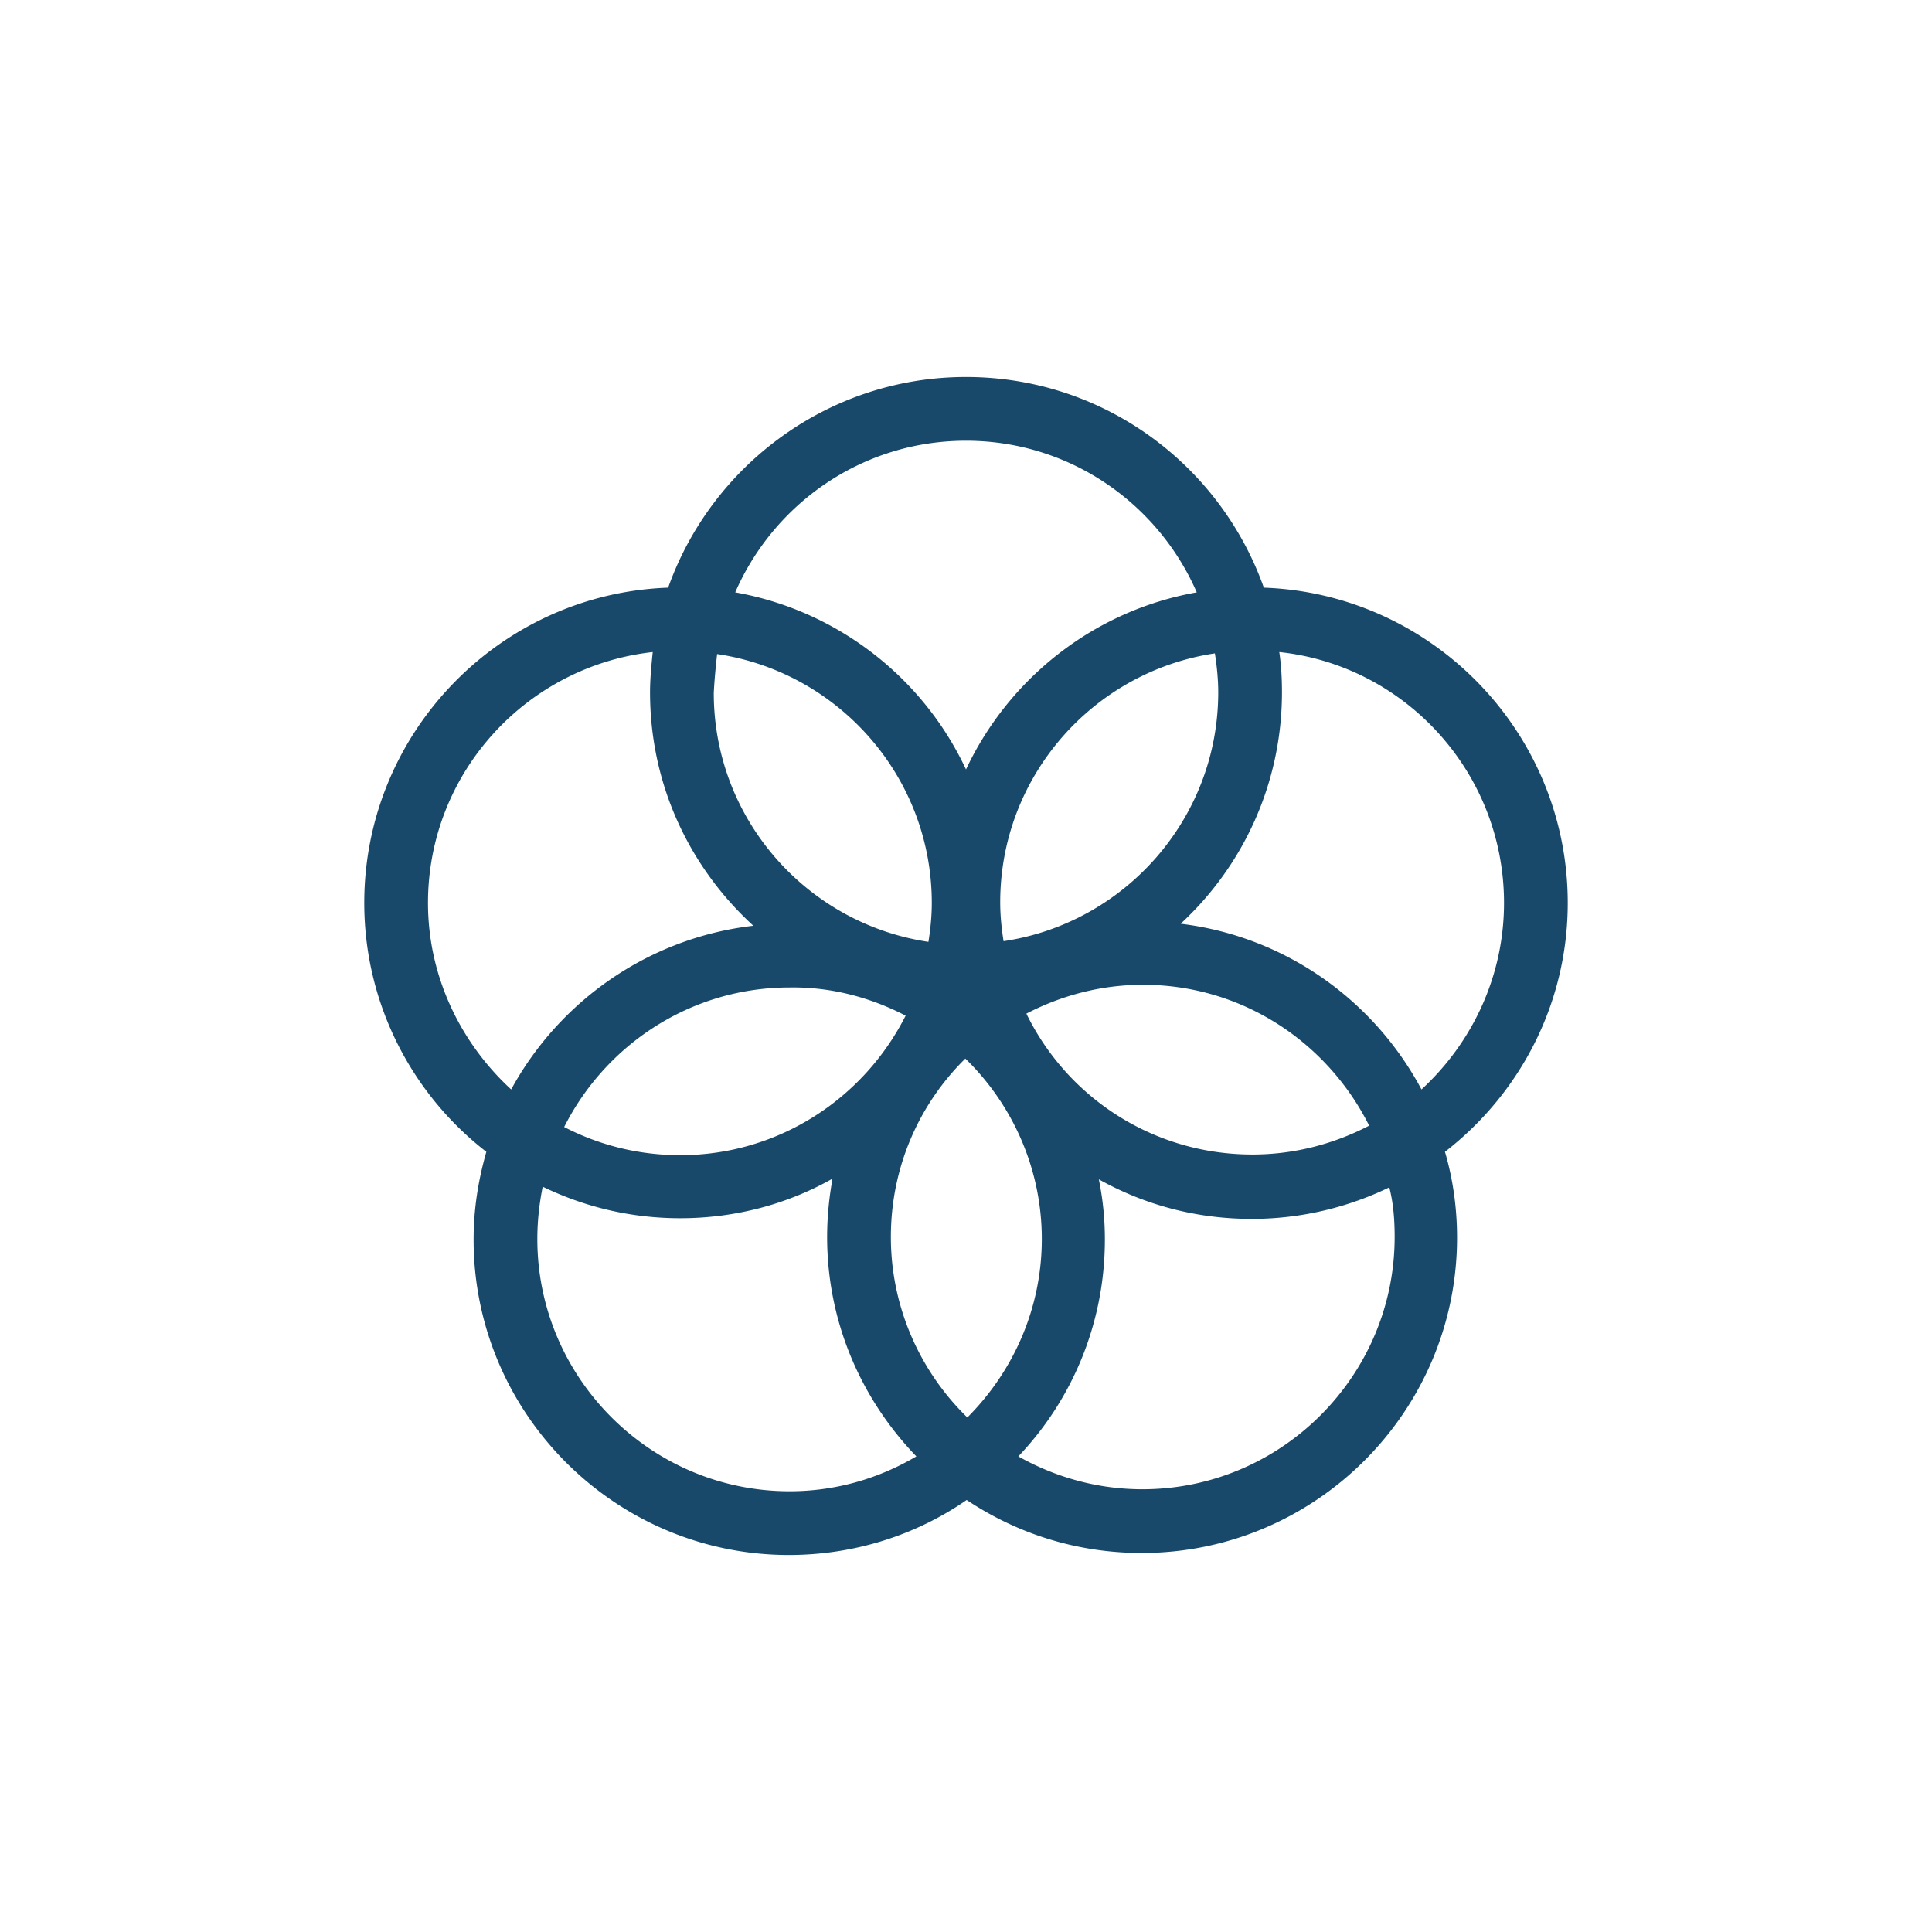 <svg xmlns="http://www.w3.org/2000/svg" width="288" height="288"><path fill="#18496B" d="M233.7 134.6c0-25.399-20.2-46.1-45.301-47-6.5-18.3-23.899-31.4-44.399-31.4-20.4 0-37.9 13.1-44.4 31.399-25.1.9-45.3 21.601-45.3 47 0 15 7.1 28.5 18.2 37.1-1.2 4.2-1.9 8.5-1.9 13.101 0 25.899 21.1 47 47 47 9.8 0 19-3 26.5-8.2 7.5 5 16.4 7.9 26.101 7.9 25.899 0 47-21.101 47-47 0-4.4-.601-8.7-1.801-12.801C226.6 163 233.7 149.6 233.7 134.6m-52.1-31.4c0 18.8-13.899 34.399-32 37.1-.3-1.9-.5-3.8-.5-5.8 0-18.8 13.9-34.4 32-37.101.299 1.901.5 3.901.5 5.801m-37.4 108.1c-7-6.8-11.4-16.4-11.4-26.9 0-10.399 4.2-19.8 11.1-26.6 7 6.8 11.4 16.399 11.4 26.899 0 10.401-4.3 19.801-11.1 26.601M106.9 97.5c18.1 2.7 32 18.3 32 37.1 0 2-.2 3.9-.5 5.8-18.1-2.699-32-18.3-32-37.1.1-2 .3-4 .5-5.8m28.1 53.899c-6.2 12.3-18.9 20.8-33.6 20.8-6.2 0-12.1-1.5-17.3-4.199 6.2-12.301 18.9-20.801 33.6-20.801 6.2-.099 12.1 1.5 17.3 4.2m18-.299c5.2-2.7 11.1-4.3 17.399-4.3 14.801 0 27.5 8.6 33.7 21-5.2 2.7-11.1 4.3-17.399 4.3-14.801 0-27.6-8.5-33.7-21m-9-85.4c15.399 0 28.6 9.3 34.399 22.6-15.3 2.7-28 12.8-34.399 26.4-6.4-13.7-19.2-23.7-34.4-26.4 5.8-13.3 19-22.6 34.4-22.6m-80.2 68.9c0-19.399 14.7-35.3 33.5-37.399-.2 2-.4 4-.4 6 0 13.8 5.9 26.1 15.4 34.8-15.6 1.8-28.9 11.199-36.1 24.399-7.5-6.9-12.4-16.8-12.4-27.8m16.3 50.099c0-2.699.3-5.3.8-7.8 6.2 3 13.1 4.7 20.5 4.7 8.2 0 16-2.1 22.7-5.9-.5 2.801-.8 5.7-.8 8.7 0 12.7 5.1 24.2 13.3 32.7-5.6 3.3-12 5.2-18.9 5.2-20.7.001-37.6-16.9-37.6-37.6m127.799-.3C207.899 205.1 191 222 170.3 222c-6.7 0-13-1.801-18.5-4.9 8-8.4 12.9-19.8 12.9-32.3a44.37 44.37 0 00-.9-9c6.8 3.8 14.5 5.899 22.8 5.899 7.3 0 14.3-1.699 20.5-4.699.6 2.3.799 4.8.799 7.399M176 137.7c9.3-8.601 15.1-20.9 15.1-34.5 0-2-.1-4-.399-6 18.8 2 33.5 18 33.5 37.399 0 11-4.801 20.9-12.301 27.8C204.8 149.1 191.6 139.6 176 137.7"/></svg>
